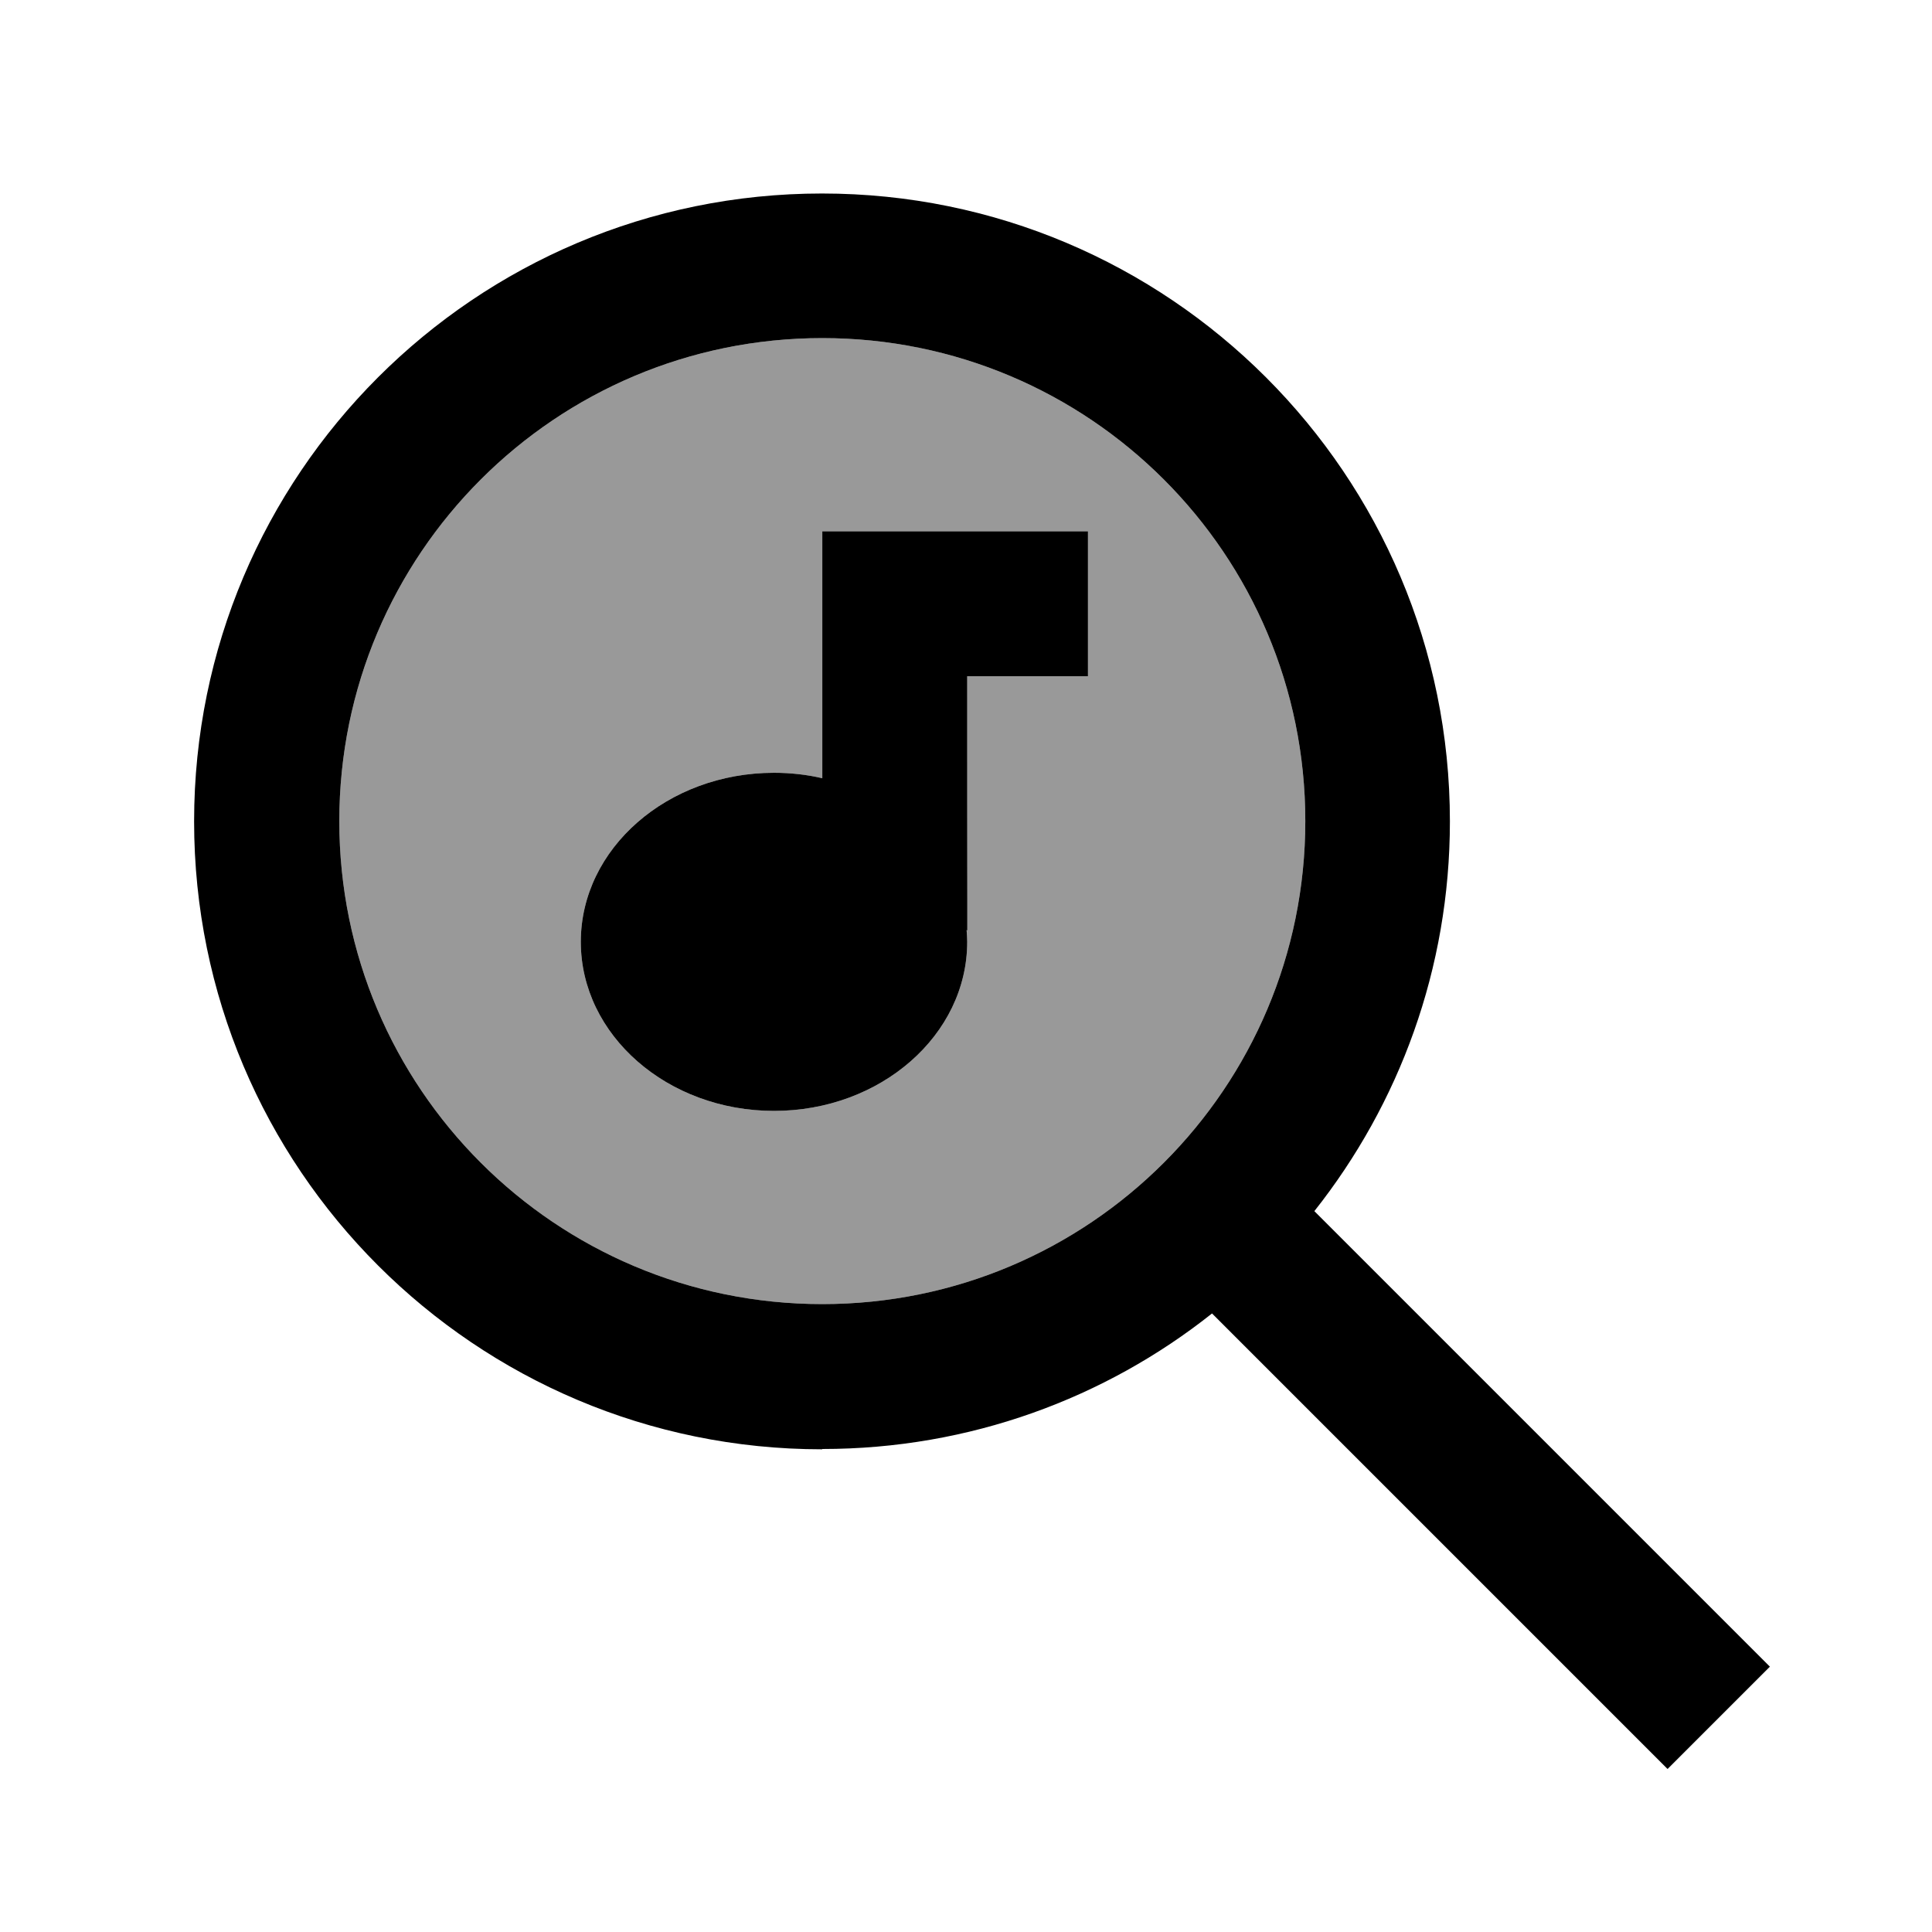<svg xmlns="http://www.w3.org/2000/svg" viewBox="0 0 640 640"><!--! Font Awesome Pro 7.1.0 by @fontawesome - https://fontawesome.com License - https://fontawesome.com/license (Commercial License) Copyright 2025 Fonticons, Inc. --><path opacity=".4" fill="currentColor" d="M112.4 272C112.4 360.4 184 432 272.4 432C360.8 432 432.4 360.4 432.4 272C432.4 183.6 360.8 112 272.4 112C184 112 112.4 183.6 112.4 272zM192.4 312C192.4 281.1 221.1 256 256.4 256C261.9 256 267.3 256.6 272.4 257.8L272.4 176L360.4 176L360.4 224L320.4 224C320.4 252.1 320.4 280.1 320.2 308.1C320.3 309.4 320.4 310.7 320.4 312C320.4 342.9 291.7 368 256.4 368C221.1 368 192.4 342.9 192.4 312z"/><path fill="currentColor" d="M272.4 112C360.8 112 432.4 183.6 432.4 272C432.4 360.4 360.8 432 272.4 432C184 432 112.4 360.4 112.4 272C112.4 183.6 184 112 272.4 112zM272.4 480C321.2 480 366.1 463.2 401.5 435.1L535.4 569L552.4 586L586.3 552.1L569.3 535.1L435.4 401.2C463.5 365.7 480.3 320.9 480.3 272.1C480.3 157.2 387.2 64.1 272.3 64.1C157.4 64.1 64.3 157.2 64.3 272.1C64.3 387 157.4 480.1 272.3 480.1zM360.4 176L272.4 176L272.4 257.8C267.3 256.6 261.9 256 256.4 256C221.1 256 192.4 281.1 192.4 312C192.4 342.9 221.1 368 256.4 368C291.7 368 320.4 342.9 320.4 312C320.4 310.7 320.3 309.4 320.2 308.1L320.4 308.2L320.4 224L360.4 224L360.4 176z"/></svg>
